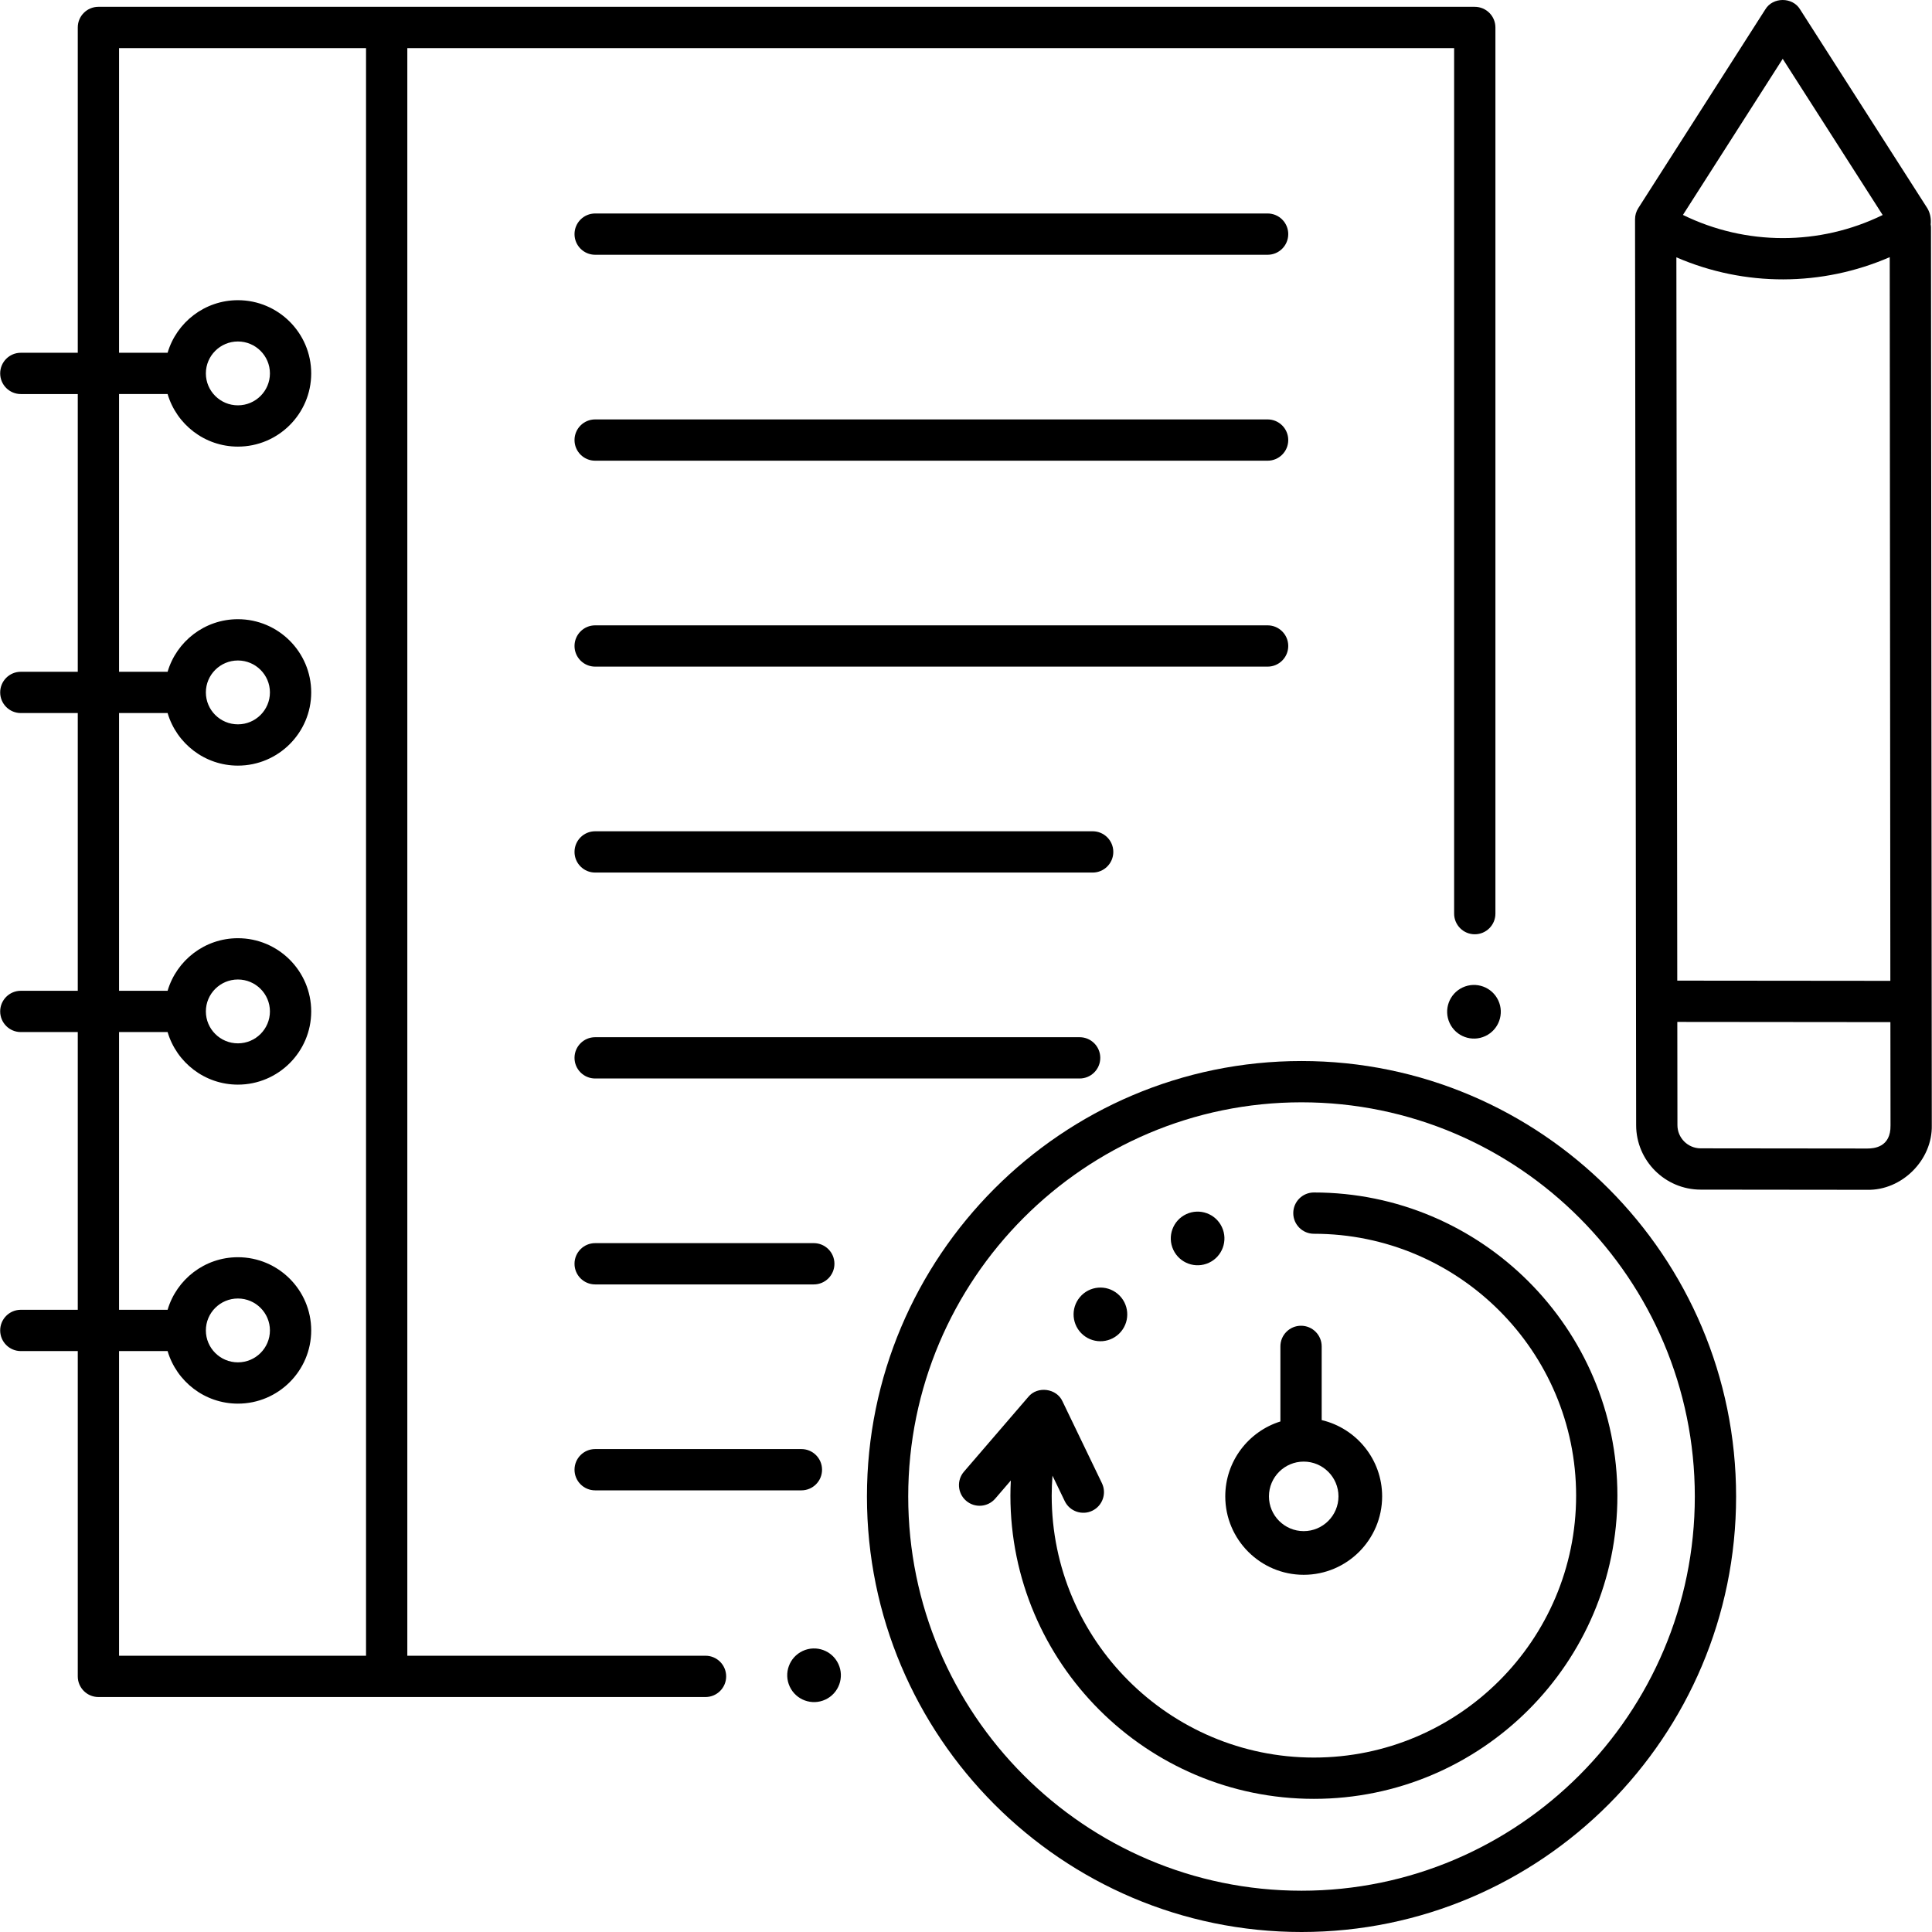 <?xml version="1.0" encoding="UTF-8"?> <svg xmlns="http://www.w3.org/2000/svg" id="Layer_1" height="512" viewBox="0 0 468 468" width="512"><g><g><path d="m307.059 61.714h-162.89c-2.762 0-5-2.238-5-5s2.238-5 5-5h162.891c2.762 0 5 2.238 5 5-.001 2.762-2.239 5-5.001 5z"></path><path d="m307.059 111.598h-162.89c-2.762 0-5-2.238-5-5s2.238-5 5-5h162.891c2.762 0 5 2.238 5 5-.001 2.762-2.239 5-5.001 5z"></path><path d="m307.059 161.482h-162.89c-2.762 0-5-2.238-5-5s2.238-5 5-5h162.891c2.762 0 5 2.238 5 5-.001 2.762-2.239 5-5.001 5z"></path><path d="m264.682 211.365h-120.513c-2.762 0-5-2.238-5-5s2.238-5 5-5h120.514c2.762 0 5 2.238 5 5s-2.239 5-5.001 5z"></path><path d="m261.526 261.249h-117.357c-2.762 0-5-2.238-5-5s2.238-5 5-5h117.357c2.762 0 5 2.238 5 5 0 2.761-2.238 5-5 5z"></path><path d="m197.129 311.133h-52.96c-2.762 0-5-2.238-5-5s2.238-5 5-5h52.96c2.762 0 5 2.238 5 5 0 2.761-2.239 5-5 5z"></path><path d="m194.129 361.017h-49.96c-2.762 0-5-2.238-5-5s2.238-5 5-5h49.96c2.762 0 5 2.238 5 5 0 2.761-2.239 5-5 5z"></path></g><path d="m467.754 55.049c0-.238-.038-.465-.071-.694.135-1.348-.121-2.751-.788-3.877l-30.85-48.202c-1.818-3.037-6.607-3.033-8.424.002l-30.768 48.135c-.516.808-.789 1.745-.787 2.702l.268 219.458c.01 8.59 7.014 15.587 15.612 15.597l40.358.044c8.409.185 15.83-7.222 15.646-15.632zm-35.916-40.798 24.213 37.832c-15.272 7.464-33.112 7.459-48.383-.021zm-25.759 48.083c16.572 7.164 35.244 7.091 51.681-.045l.15 175.305-51.617-.05zm46.238 215.879-40.358-.044c-3.098-.004-5.62-2.52-5.624-5.608l-.03-25.017 51.617.05.03 25c.093 5.394-4.126 5.62-5.635 5.619z"></path><g><path d="m315.275 468c-58.047 0-105.271-47.323-105.271-105.491s47.225-105.491 105.271-105.491 105.271 47.323 105.271 105.491-47.224 105.491-105.271 105.491zm0-200.981c-52.533 0-95.271 42.837-95.271 95.49s42.738 95.49 95.271 95.49 95.271-42.837 95.271-95.49-42.738-95.49-95.271-95.49z"></path><path d="m357.243 1.652h-333.403c-2.762 0-5 2.238-5 5v78.801h-13.795c-2.762 0-5 2.238-5 5s2.238 5 5 5h13.795v67.274h-13.795c-2.762 0-5 2.238-5 5s2.238 5 5 5h13.795v67.275h-13.795c-2.762 0-5 2.238-5 5s2.238 5 5 5h13.795v67.274h-13.795c-2.762 0-5 2.238-5 5s2.238 5 5 5h13.795v78.801c0 2.762 2.238 5 5 5h147.063c2.762 0 5-2.238 5-5s-2.238-5-5-5h-72.235v-389.425h253.575v209.66c0 2.762 2.238 5 5 5s5-2.238 5-5v-214.66c0-2.762-2.238-5-5-5zm-268.575 399.426h-59.828v-73.8h11.76c2.168 7.35 8.976 12.734 17.028 12.734 9.792 0 17.758-7.956 17.758-17.734s-7.966-17.734-17.758-17.734c-8.052 0-14.86 5.384-17.028 12.734h-11.76v-67.274h11.76c2.169 7.349 8.976 12.733 17.028 12.733 9.792 0 17.758-7.956 17.758-17.734 0-9.779-7.966-17.734-17.758-17.734-8.052 0-14.86 5.384-17.028 12.734h-11.76v-67.275h11.76c2.168 7.35 8.976 12.734 17.028 12.734 9.792 0 17.758-7.956 17.758-17.734s-7.966-17.734-17.758-17.734c-8.052 0-14.86 5.384-17.028 12.734h-11.76v-67.275h11.76c2.168 7.35 8.976 12.734 17.028 12.734 9.792 0 17.758-7.956 17.758-17.735s-7.966-17.733-17.758-17.733c-8.052 0-14.86 5.384-17.028 12.734h-11.76v-73.8h59.828zm-38.799-78.801c0-4.265 3.48-7.734 7.759-7.734 4.277 0 7.758 3.469 7.758 7.734s-3.48 7.734-7.758 7.734c-4.279 0-7.759-3.469-7.759-7.734zm0-77.274c0-4.265 3.48-7.734 7.759-7.734 4.277 0 7.758 3.469 7.758 7.734 0 4.264-3.48 7.733-7.758 7.733-4.279 0-7.759-3.469-7.759-7.733zm0-77.276c0-4.265 3.48-7.734 7.759-7.734 4.277 0 7.758 3.469 7.758 7.734s-3.48 7.734-7.758 7.734c-4.279 0-7.759-3.469-7.759-7.734zm0-77.274c0-4.265 3.48-7.734 7.759-7.734 4.277 0 7.758 3.469 7.758 7.734s-3.48 7.734-7.758 7.734c-4.279 0-7.759-3.469-7.759-7.734z"></path><g><path d="m318.276 288.862c-2.762 0-5 2.238-5 5s2.238 5 5 5c35.023 0 63.517 28.46 63.517 63.441s-28.493 63.441-63.517 63.441-63.518-28.46-63.518-63.441c0-1.621.069-3.235.192-4.842l2.967 6.158c1.202 2.514 4.242 3.522 6.674 2.335 2.488-1.199 3.533-4.188 2.334-6.675l-9.541-19.805c-1.427-3.19-6.085-3.807-8.295-1.092l-15.584 18.107c-1.801 2.093-1.564 5.25.528 7.052 2.093 1.801 5.249 1.565 7.052-.528l3.772-4.383c-.061 1.221-.099 2.446-.099 3.674 0 40.496 32.979 73.442 73.518 73.442 40.537 0 73.517-32.946 73.517-73.442s-32.98-73.442-73.517-73.442z"></path><g><ellipse cx="290.08" cy="300.2" rx="6.498" ry="6.498" transform="matrix(.906 -.423 .423 .906 -99.692 150.719)"></ellipse><ellipse cx="357.066" cy="245.298" rx="6.498" ry="6.498" transform="matrix(.906 -.423 .423 .906 -70.213 173.885)"></ellipse><ellipse cx="197.098" cy="406.011" rx="6.498" ry="6.498" transform="matrix(.906 -.423 .423 .906 -153.121 121.337)"></ellipse><ellipse cx="266.52" cy="318.317" rx="6.5" ry="6.5" transform="matrix(.643 -.766 .766 .643 -148.641 317.873)"></ellipse></g></g><path d="m320.159 343.996v-17.852c0-2.762-2.238-5-5-5s-5 2.238-5 5v18.185c-7.728 2.41-13.354 9.633-13.354 18.145 0 10.477 8.523 19.001 19 19.001s19-8.523 19-19.001c-.001-8.977-6.265-16.502-14.646-18.478zm-4.354 26.899c-4.643 0-8.421-3.778-8.421-8.421 0-4.644 3.778-8.422 8.421-8.422s8.421 3.778 8.421 8.422c-.001 4.643-3.778 8.421-8.421 8.421z"></path></g></g></svg> 
